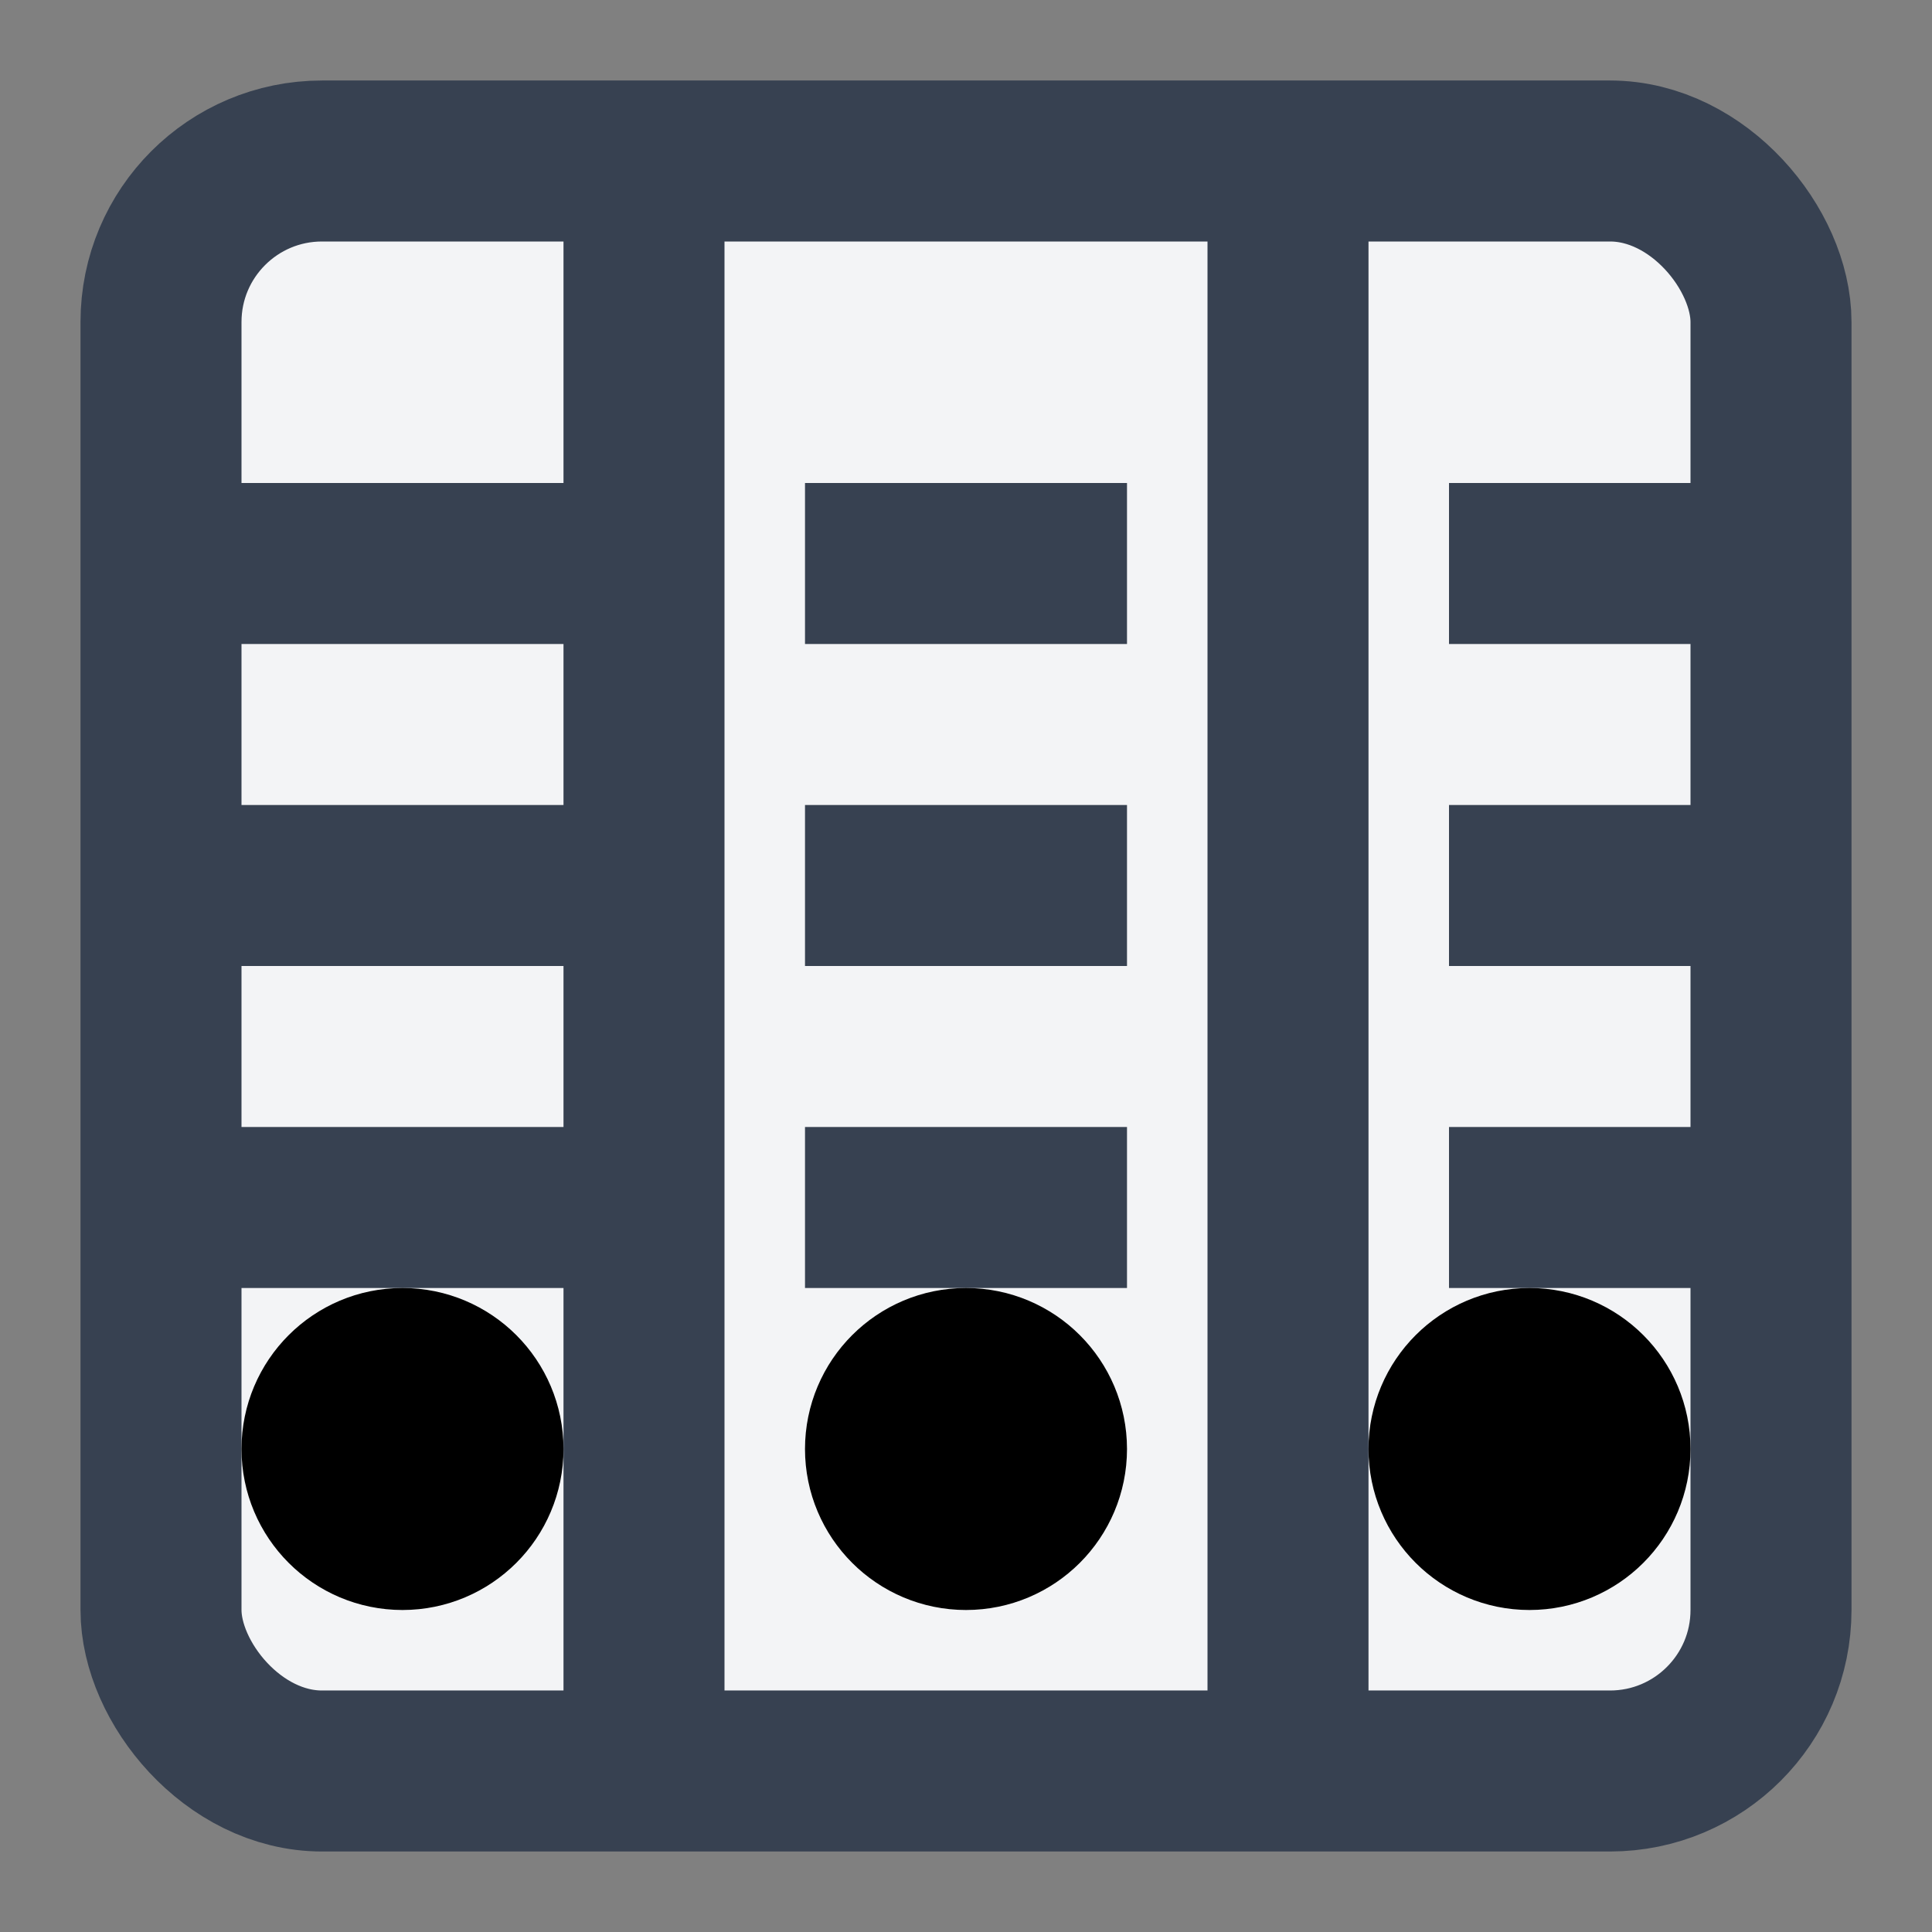 <svg xmlns="http://www.w3.org/2000/svg" viewBox="0 0 24 24" fill="none" stroke="currentColor" stroke-width="2">
  <rect x="0" y="0" width="24" height="24" fill="#808080" stroke="none"/>
  <!-- Base of the server -->
  <rect x="2" y="2" width="20" height="20" rx="2" ry="2" fill="#f3f4f6" stroke="#374151"/>
  <!-- Vertical partitions to indicate multiple dedicated server spaces -->
  <line x1="8" y1="2" x2="8" y2="22" stroke="#374151"/>
  <line x1="16" y1="2" x2="16" y2="22" stroke="#374151"/>
  <!-- Horizontal lines inside each partition -->
  <path d="M2 7h6M10 7h4M18 7h4M2 11h6M10 11h4M18 11h4M2 15h6M10 15h4M18 15h4" stroke="#374151"/>
  <!-- Indicator lights -->
  <circle cx="5" cy="18" r="1" fill="#4ade80"/>
  <circle cx="12" cy="18" r="1" fill="#facc15"/>
  <circle cx="19" cy="18" r="1" fill="#fb7185"/>
</svg>
